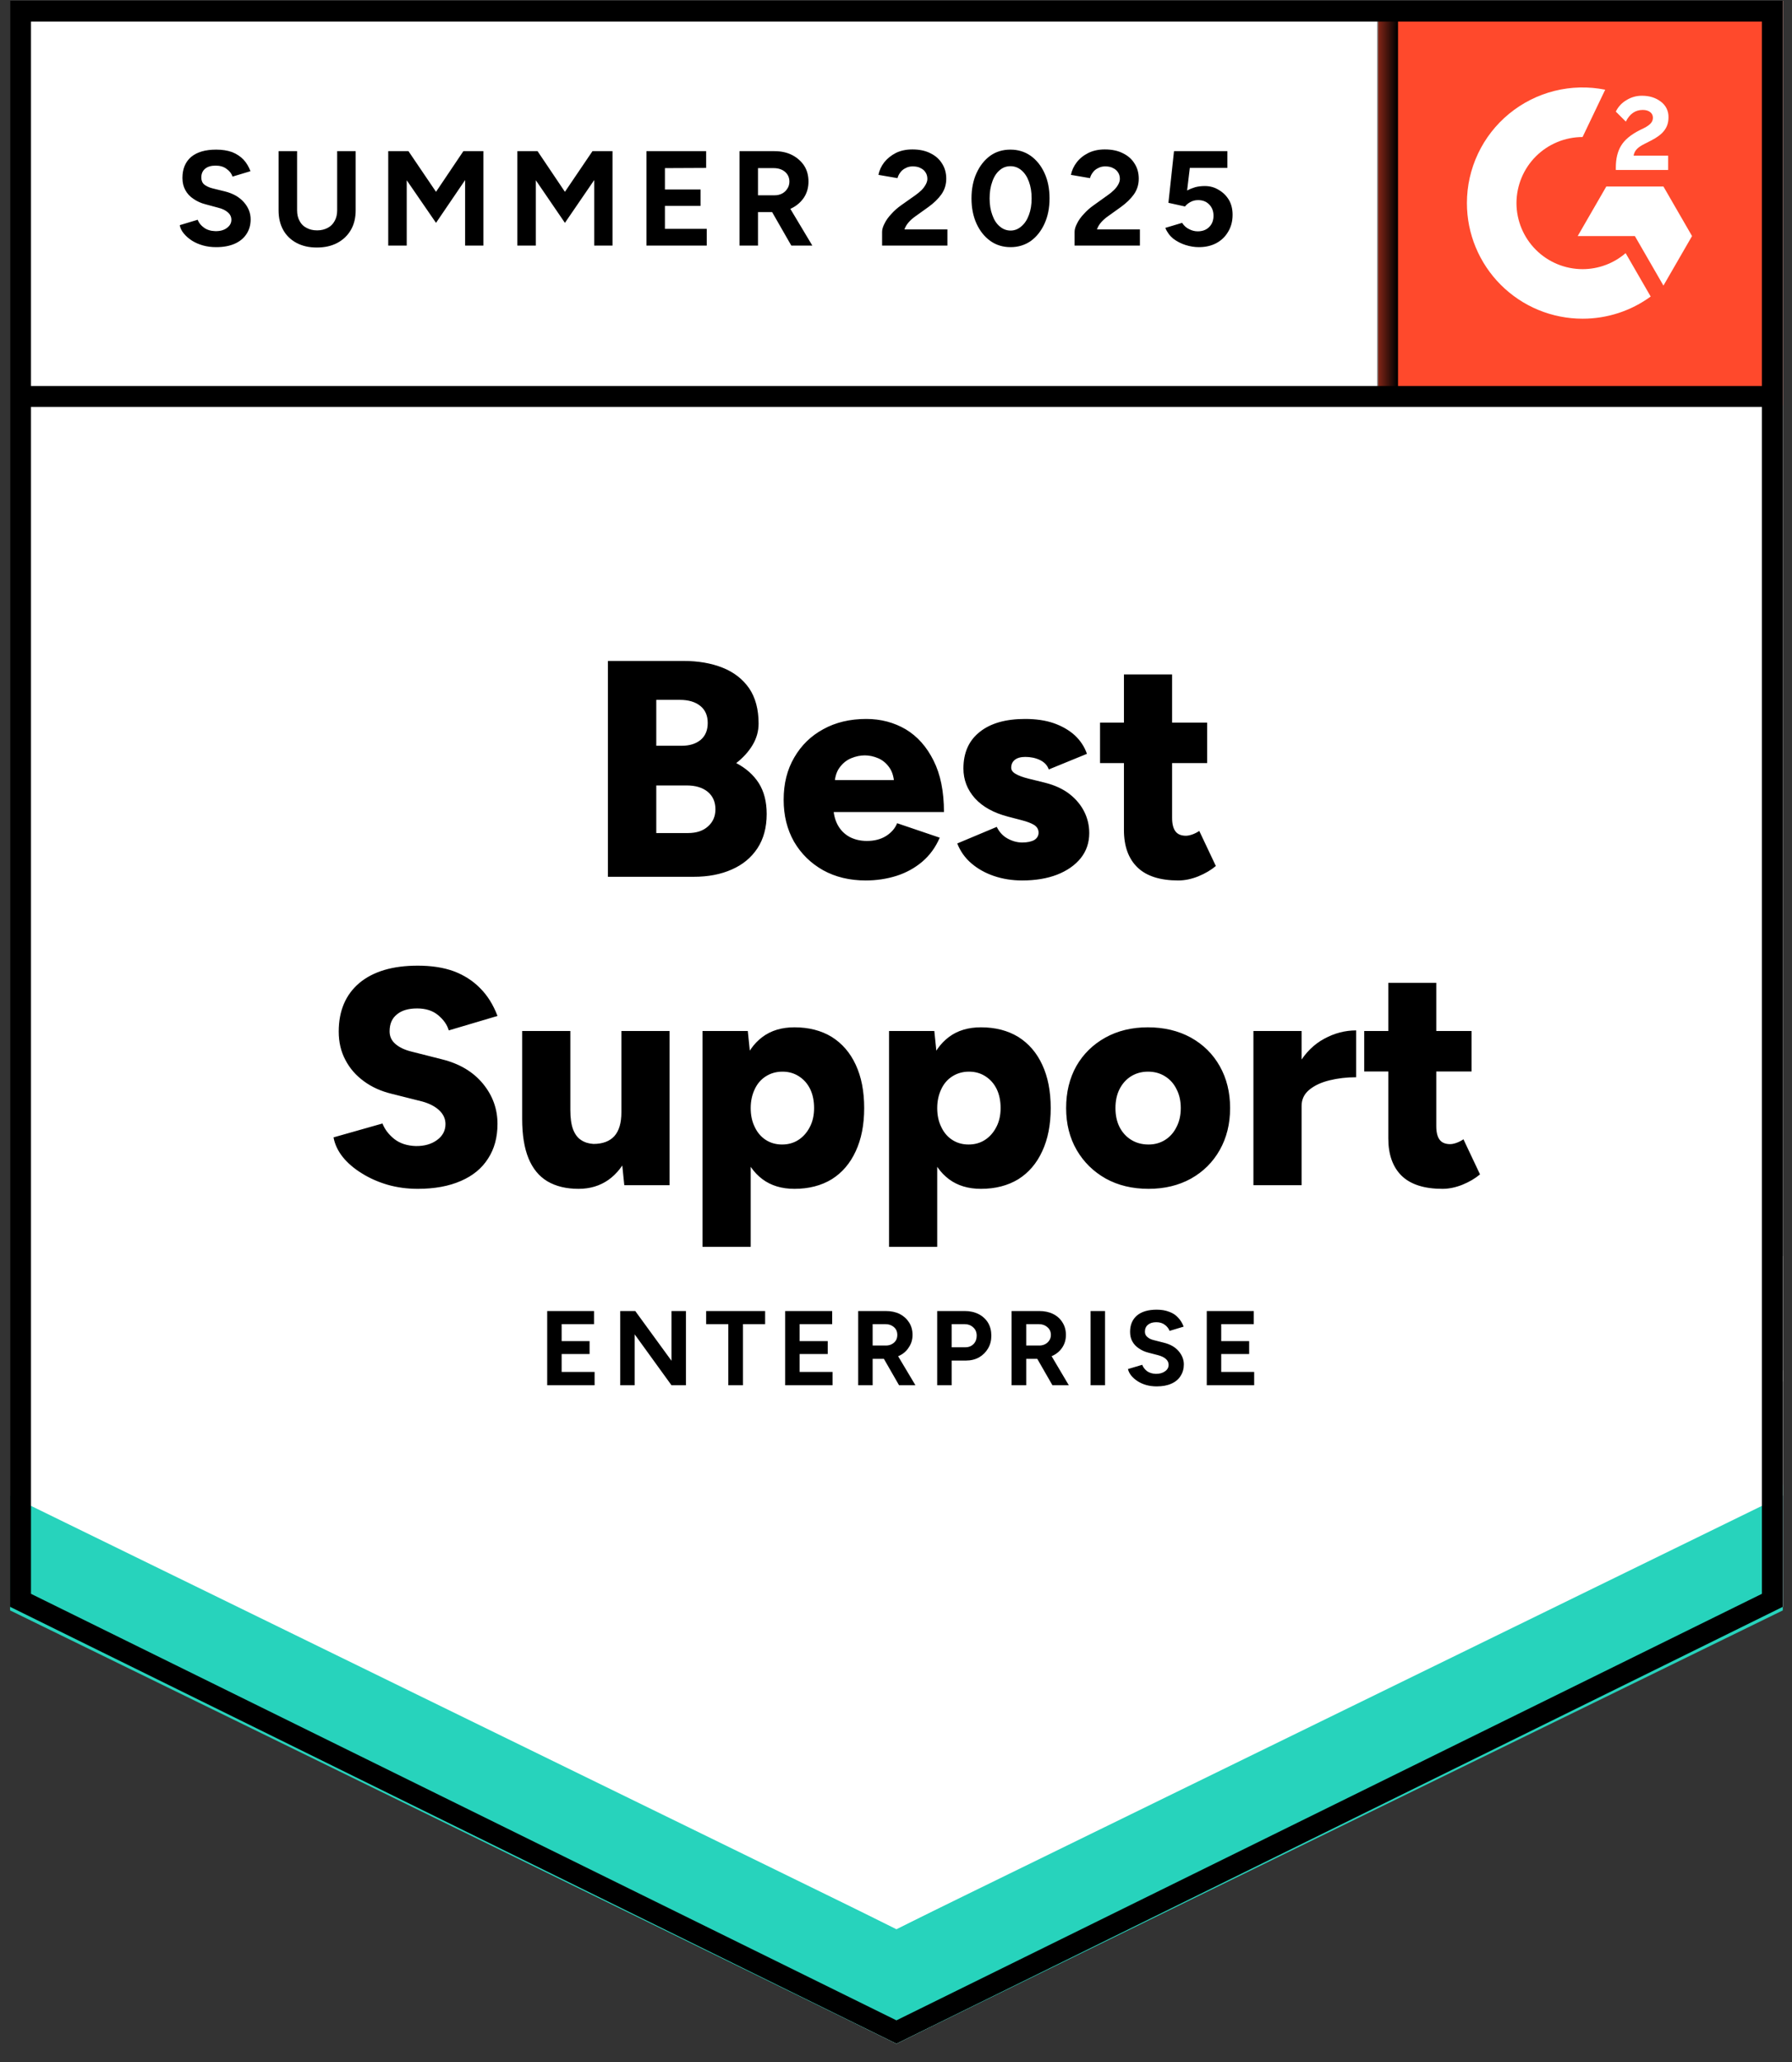 <svg width="93" height="107" viewBox="0 0 93 107" fill="none" xmlns="http://www.w3.org/2000/svg">
<rect x="0" y="0" width="93" height="107" fill="#333333" stroke="none"/>
<g clip-path="url(#clip0_6383_96481)">
<path d="M0.523 83.37L46.523 106.036L92.523 83.37V0.036H0.523V83.37Z" fill="white"/>
<path d="M0.523 83.37L46.523 106.036L92.523 83.37V0.036H0.523V83.37Z" fill="white"/>
<path d="M11.218 12.823C10.972 12.823 10.742 12.793 10.528 12.733C10.315 12.673 10.125 12.589 9.958 12.483C9.785 12.369 9.645 12.246 9.538 12.113C9.425 11.979 9.355 11.836 9.328 11.683L10.258 11.403C10.318 11.563 10.428 11.699 10.588 11.813C10.742 11.926 10.935 11.986 11.168 11.993C11.415 11.999 11.615 11.946 11.768 11.833C11.928 11.719 12.008 11.576 12.008 11.403C12.008 11.249 11.945 11.119 11.818 11.013C11.698 10.906 11.528 10.826 11.308 10.773L10.678 10.603C10.438 10.543 10.228 10.449 10.048 10.323C9.861 10.203 9.718 10.049 9.618 9.863C9.518 9.683 9.468 9.473 9.468 9.233C9.468 8.766 9.618 8.403 9.918 8.143C10.225 7.889 10.658 7.763 11.218 7.763C11.531 7.763 11.808 7.806 12.048 7.893C12.281 7.986 12.478 8.116 12.638 8.283C12.791 8.449 12.912 8.649 12.998 8.883L12.068 9.163C12.015 9.003 11.912 8.869 11.758 8.763C11.611 8.649 11.421 8.593 11.188 8.593C10.955 8.593 10.775 8.646 10.648 8.753C10.515 8.859 10.448 9.013 10.448 9.213C10.448 9.366 10.498 9.486 10.598 9.573C10.705 9.659 10.848 9.726 11.028 9.773L11.678 9.933C12.098 10.039 12.425 10.226 12.658 10.493C12.892 10.759 13.008 11.056 13.008 11.383C13.008 11.669 12.938 11.919 12.798 12.133C12.658 12.353 12.455 12.523 12.188 12.643C11.921 12.763 11.598 12.823 11.218 12.823ZM16.438 12.843C16.038 12.843 15.688 12.763 15.388 12.603C15.088 12.443 14.858 12.219 14.698 11.933C14.538 11.646 14.458 11.306 14.458 10.913V7.843H15.418V10.913C15.418 11.126 15.461 11.309 15.548 11.463C15.628 11.623 15.748 11.743 15.908 11.823C16.061 11.909 16.245 11.953 16.458 11.953C16.665 11.953 16.848 11.909 17.008 11.823C17.162 11.743 17.282 11.623 17.368 11.463C17.455 11.309 17.498 11.126 17.498 10.913V7.843H18.458V10.913C18.458 11.306 18.375 11.646 18.208 11.933C18.041 12.219 17.808 12.443 17.508 12.603C17.208 12.763 16.852 12.843 16.438 12.843ZM20.148 12.743V7.843H21.198L22.628 9.953L24.048 7.843H25.088V12.743H24.138V9.343L22.628 11.563L21.108 9.353V12.743H20.148ZM26.848 12.743V7.843H27.898L29.318 9.953L30.748 7.843H31.788V12.743H30.838V9.343L29.318 11.563L27.808 9.353V12.743H26.848ZM33.548 12.743V7.843H36.648V8.713L34.508 8.723V9.833H36.358V10.683H34.508V11.873H36.678V12.743H33.548ZM38.378 12.743V7.843H40.198C40.538 7.843 40.842 7.909 41.108 8.043C41.375 8.183 41.585 8.369 41.738 8.603C41.885 8.836 41.958 9.109 41.958 9.423C41.958 9.729 41.882 10.003 41.728 10.243C41.568 10.483 41.355 10.669 41.088 10.803C40.815 10.936 40.505 11.003 40.158 11.003H39.338V12.743H38.378ZM41.068 12.743L39.938 10.773L40.668 10.253L42.158 12.743H41.068ZM39.338 10.133H40.198C40.345 10.133 40.475 10.103 40.588 10.043C40.702 9.983 40.791 9.899 40.858 9.793C40.931 9.686 40.968 9.563 40.968 9.423C40.968 9.216 40.892 9.046 40.738 8.913C40.585 8.786 40.388 8.723 40.148 8.723H39.338V10.133ZM45.778 12.743V12.033C45.778 11.899 45.822 11.753 45.908 11.593C45.988 11.426 46.105 11.263 46.258 11.103C46.405 10.936 46.578 10.783 46.778 10.643L47.528 10.113C47.628 10.039 47.725 9.959 47.818 9.873C47.905 9.786 47.978 9.689 48.038 9.583C48.098 9.476 48.128 9.376 48.128 9.283C48.128 9.156 48.098 9.046 48.038 8.953C47.978 8.853 47.892 8.776 47.778 8.723C47.672 8.663 47.535 8.633 47.368 8.633C47.228 8.633 47.105 8.663 46.998 8.723C46.885 8.776 46.795 8.849 46.728 8.943C46.655 9.036 46.605 9.136 46.578 9.243L45.588 9.073C45.635 8.839 45.735 8.623 45.888 8.423C46.048 8.223 46.252 8.059 46.498 7.933C46.745 7.813 47.028 7.753 47.348 7.753C47.715 7.753 48.028 7.819 48.288 7.953C48.548 8.079 48.748 8.256 48.888 8.483C49.035 8.709 49.108 8.973 49.108 9.273C49.108 9.573 49.025 9.843 48.858 10.083C48.691 10.316 48.465 10.536 48.178 10.743L47.508 11.223C47.375 11.316 47.258 11.419 47.158 11.533C47.058 11.646 46.985 11.769 46.938 11.903H49.168V12.743H45.778ZM52.448 12.823C52.048 12.823 51.698 12.716 51.398 12.503C51.092 12.283 50.852 11.983 50.678 11.603C50.505 11.223 50.418 10.786 50.418 10.293C50.418 9.799 50.505 9.363 50.678 8.983C50.852 8.603 51.088 8.303 51.388 8.083C51.688 7.869 52.038 7.763 52.438 7.763C52.831 7.763 53.181 7.869 53.488 8.083C53.795 8.303 54.035 8.603 54.208 8.983C54.382 9.363 54.468 9.799 54.468 10.293C54.468 10.786 54.382 11.223 54.208 11.603C54.035 11.983 53.798 12.283 53.498 12.503C53.191 12.716 52.842 12.823 52.448 12.823ZM52.448 11.963C52.655 11.963 52.842 11.889 53.008 11.743C53.175 11.603 53.305 11.406 53.398 11.153C53.492 10.906 53.538 10.619 53.538 10.293C53.538 9.966 53.492 9.676 53.398 9.423C53.305 9.169 53.175 8.973 53.008 8.833C52.842 8.693 52.651 8.623 52.438 8.623C52.225 8.623 52.038 8.693 51.878 8.833C51.712 8.973 51.585 9.169 51.498 9.423C51.405 9.676 51.358 9.966 51.358 10.293C51.358 10.619 51.405 10.906 51.498 11.153C51.585 11.406 51.712 11.603 51.878 11.743C52.045 11.889 52.235 11.963 52.448 11.963ZM55.768 12.743V12.033C55.768 11.899 55.812 11.753 55.898 11.593C55.978 11.426 56.095 11.263 56.248 11.103C56.395 10.936 56.568 10.783 56.768 10.643L57.508 10.113C57.615 10.039 57.712 9.959 57.798 9.873C57.892 9.786 57.968 9.689 58.028 9.583C58.088 9.476 58.118 9.376 58.118 9.283C58.118 9.156 58.088 9.046 58.028 8.953C57.968 8.853 57.882 8.776 57.768 8.723C57.661 8.663 57.525 8.633 57.358 8.633C57.218 8.633 57.095 8.663 56.988 8.723C56.875 8.776 56.785 8.849 56.718 8.943C56.645 9.036 56.595 9.136 56.568 9.243L55.578 9.073C55.625 8.839 55.725 8.623 55.878 8.423C56.032 8.223 56.235 8.059 56.488 7.933C56.735 7.813 57.018 7.753 57.338 7.753C57.705 7.753 58.018 7.819 58.278 7.953C58.538 8.079 58.738 8.256 58.878 8.483C59.025 8.709 59.098 8.973 59.098 9.273C59.098 9.573 59.015 9.843 58.848 10.083C58.681 10.316 58.455 10.536 58.168 10.743L57.498 11.223C57.365 11.316 57.248 11.419 57.148 11.533C57.048 11.646 56.975 11.769 56.928 11.903H59.158V12.743H55.768ZM62.218 12.823C61.992 12.823 61.761 12.786 61.528 12.713C61.295 12.639 61.081 12.529 60.888 12.383C60.702 12.229 60.565 12.043 60.478 11.823L61.348 11.563C61.448 11.716 61.572 11.826 61.718 11.893C61.858 11.966 62.005 12.003 62.158 12.003C62.405 12.003 62.602 11.929 62.748 11.783C62.901 11.636 62.978 11.439 62.978 11.193C62.978 10.959 62.905 10.766 62.758 10.613C62.611 10.459 62.418 10.383 62.178 10.383C62.032 10.383 61.898 10.416 61.778 10.483C61.658 10.549 61.565 10.626 61.498 10.713L60.638 10.523L60.928 7.843H63.698V8.713H61.748L61.608 9.883C61.735 9.816 61.875 9.759 62.028 9.713C62.181 9.673 62.348 9.653 62.528 9.653C62.795 9.653 63.035 9.719 63.248 9.853C63.468 9.979 63.645 10.153 63.778 10.373C63.905 10.593 63.968 10.849 63.968 11.143C63.968 11.476 63.892 11.769 63.738 12.023C63.592 12.276 63.388 12.473 63.128 12.613C62.868 12.753 62.565 12.823 62.218 12.823Z" fill="black"/>
<path d="M31.549 45.493V34.293H35.469C36.235 34.293 36.912 34.409 37.499 34.643C38.085 34.876 38.545 35.233 38.879 35.713C39.205 36.193 39.369 36.803 39.369 37.543C39.369 37.936 39.265 38.306 39.059 38.653C38.852 38.999 38.569 39.313 38.209 39.593C38.715 39.859 39.105 40.206 39.379 40.633C39.652 41.066 39.789 41.599 39.789 42.233C39.789 42.933 39.629 43.526 39.309 44.013C38.989 44.499 38.545 44.866 37.979 45.113C37.412 45.366 36.752 45.493 35.999 45.493H31.549ZM34.059 43.223H35.709C36.149 43.223 36.495 43.106 36.749 42.873C37.002 42.646 37.129 42.353 37.129 41.993C37.129 41.606 36.995 41.303 36.729 41.083C36.462 40.863 36.095 40.753 35.629 40.753H34.059V43.223ZM34.059 38.693H35.389C35.795 38.693 36.122 38.589 36.369 38.383C36.609 38.176 36.729 37.886 36.729 37.513C36.729 37.126 36.599 36.829 36.339 36.623C36.079 36.416 35.729 36.313 35.289 36.313H34.059V38.693ZM44.929 45.683C44.095 45.683 43.359 45.506 42.719 45.153C42.079 44.793 41.575 44.299 41.209 43.673C40.849 43.039 40.669 42.313 40.669 41.493C40.669 40.659 40.852 39.929 41.219 39.303C41.585 38.669 42.089 38.179 42.729 37.833C43.369 37.479 44.112 37.303 44.959 37.303C45.712 37.303 46.395 37.483 47.009 37.843C47.615 38.209 48.095 38.749 48.449 39.463C48.809 40.176 48.989 41.066 48.989 42.133H42.969L43.249 41.833C43.249 42.193 43.322 42.513 43.469 42.793C43.615 43.066 43.822 43.276 44.089 43.423C44.355 43.563 44.655 43.633 44.989 43.633C45.382 43.633 45.715 43.546 45.989 43.373C46.262 43.199 46.452 42.979 46.559 42.713L48.769 43.463C48.555 43.963 48.252 44.379 47.859 44.713C47.472 45.039 47.029 45.283 46.529 45.443C46.022 45.603 45.489 45.683 44.929 45.683ZM43.309 40.793L43.049 40.473H46.639L46.409 40.793C46.409 40.393 46.329 40.076 46.169 39.843C46.009 39.609 45.812 39.443 45.579 39.343C45.345 39.243 45.112 39.193 44.879 39.193C44.645 39.193 44.409 39.243 44.169 39.343C43.929 39.443 43.725 39.609 43.559 39.843C43.392 40.076 43.309 40.393 43.309 40.793ZM53.049 45.683C52.529 45.683 52.042 45.606 51.589 45.453C51.135 45.299 50.742 45.079 50.409 44.793C50.082 44.513 49.839 44.169 49.679 43.763L51.729 42.903C51.862 43.176 52.052 43.379 52.299 43.513C52.545 43.646 52.795 43.713 53.049 43.713C53.315 43.713 53.525 43.669 53.679 43.583C53.825 43.489 53.899 43.363 53.899 43.203C53.899 43.036 53.822 42.903 53.669 42.803C53.515 42.709 53.295 42.626 53.009 42.553L52.319 42.373C51.572 42.179 50.999 41.863 50.599 41.423C50.199 40.976 49.999 40.459 49.999 39.873C49.999 39.053 50.282 38.419 50.849 37.973C51.409 37.526 52.192 37.303 53.199 37.303C53.765 37.303 54.262 37.376 54.689 37.523C55.122 37.676 55.485 37.886 55.779 38.153C56.072 38.426 56.282 38.746 56.409 39.113L54.429 39.923C54.355 39.709 54.202 39.546 53.969 39.433C53.742 39.326 53.489 39.273 53.209 39.273C52.975 39.273 52.795 39.323 52.669 39.423C52.542 39.523 52.479 39.659 52.479 39.833C52.479 39.959 52.555 40.066 52.709 40.153C52.862 40.246 53.089 40.329 53.389 40.403L54.239 40.613C54.739 40.739 55.159 40.933 55.499 41.193C55.839 41.459 56.095 41.766 56.269 42.113C56.442 42.459 56.529 42.829 56.529 43.223C56.529 43.723 56.382 44.156 56.089 44.523C55.795 44.889 55.385 45.176 54.859 45.383C54.339 45.583 53.735 45.683 53.049 45.683ZM61.149 45.683C60.202 45.683 59.495 45.456 59.029 45.003C58.562 44.549 58.329 43.903 58.329 43.063V34.993H60.829V42.433C60.829 42.753 60.889 42.989 61.009 43.143C61.122 43.289 61.302 43.363 61.549 43.363C61.642 43.363 61.755 43.339 61.889 43.293C62.015 43.246 62.132 43.186 62.239 43.113L63.099 44.933C62.845 45.146 62.539 45.326 62.179 45.473C61.825 45.613 61.482 45.683 61.149 45.683ZM57.089 39.593V37.493H62.649V39.593H57.089ZM21.679 61.683C21.132 61.683 20.612 61.613 20.119 61.473C19.619 61.326 19.169 61.126 18.769 60.873C18.369 60.626 18.042 60.346 17.789 60.033C17.535 59.713 17.375 59.373 17.309 59.013L19.849 58.293C19.969 58.599 20.175 58.869 20.469 59.103C20.762 59.329 21.132 59.449 21.579 59.463C22.019 59.469 22.385 59.366 22.679 59.153C22.972 58.939 23.119 58.663 23.119 58.323C23.119 58.056 23.015 57.823 22.809 57.623C22.595 57.416 22.299 57.259 21.919 57.153L20.329 56.753C19.775 56.619 19.295 56.403 18.889 56.103C18.475 55.803 18.155 55.436 17.929 55.003C17.695 54.569 17.579 54.076 17.579 53.523C17.579 52.449 17.935 51.609 18.649 51.003C19.369 50.403 20.379 50.103 21.679 50.103C22.392 50.103 23.015 50.199 23.549 50.393C24.082 50.593 24.539 50.886 24.919 51.273C25.299 51.653 25.599 52.133 25.819 52.713L23.289 53.463C23.209 53.176 23.025 52.913 22.739 52.673C22.459 52.439 22.095 52.323 21.649 52.323C21.195 52.323 20.845 52.426 20.599 52.633C20.345 52.833 20.219 53.126 20.219 53.513C20.219 53.779 20.322 53.999 20.529 54.173C20.729 54.346 21.005 54.476 21.359 54.563L22.939 54.963C23.845 55.189 24.552 55.609 25.059 56.223C25.565 56.836 25.819 57.533 25.819 58.313C25.819 59.013 25.655 59.613 25.329 60.113C25.009 60.619 24.539 61.006 23.919 61.273C23.299 61.546 22.552 61.683 21.679 61.683ZM32.399 61.493L32.249 60.023V53.493H34.749V61.493H32.399ZM27.099 57.593V53.493H29.599V57.593H27.099ZM29.599 57.593C29.599 58.006 29.645 58.339 29.739 58.593C29.839 58.853 29.979 59.039 30.159 59.153C30.339 59.273 30.552 59.339 30.799 59.353C31.279 59.353 31.642 59.216 31.889 58.943C32.129 58.669 32.249 58.259 32.249 57.713H33.009C33.009 58.559 32.879 59.279 32.619 59.873C32.365 60.459 32.015 60.909 31.569 61.223C31.129 61.529 30.615 61.683 30.029 61.683C29.389 61.683 28.849 61.553 28.409 61.293C27.975 61.033 27.649 60.636 27.429 60.103C27.209 59.569 27.099 58.886 27.099 58.053V57.593H29.599ZM36.459 64.693V53.493H38.809L38.959 54.963V64.693H36.459ZM41.229 61.683C40.569 61.683 40.015 61.516 39.569 61.183C39.115 60.843 38.779 60.359 38.559 59.733C38.332 59.106 38.219 58.359 38.219 57.493C38.219 56.619 38.332 55.869 38.559 55.243C38.779 54.623 39.115 54.143 39.569 53.803C40.015 53.469 40.569 53.303 41.229 53.303C41.975 53.303 42.622 53.469 43.169 53.803C43.709 54.143 44.122 54.623 44.409 55.243C44.702 55.869 44.849 56.619 44.849 57.493C44.849 58.359 44.702 59.106 44.409 59.733C44.122 60.359 43.709 60.843 43.169 61.183C42.622 61.516 41.975 61.683 41.229 61.683ZM40.589 59.383C40.909 59.383 41.192 59.303 41.439 59.143C41.685 58.983 41.882 58.759 42.029 58.473C42.175 58.193 42.249 57.866 42.249 57.493C42.249 57.119 42.182 56.793 42.049 56.513C41.909 56.226 41.712 56.003 41.459 55.843C41.212 55.683 40.929 55.603 40.609 55.603C40.289 55.603 40.002 55.683 39.749 55.843C39.495 56.003 39.302 56.226 39.169 56.513C39.029 56.806 38.959 57.133 38.959 57.493C38.959 57.866 39.029 58.193 39.169 58.473C39.302 58.759 39.492 58.983 39.739 59.143C39.985 59.303 40.269 59.383 40.589 59.383ZM46.139 64.693V53.493H48.489L48.639 54.963V64.693H46.139ZM50.909 61.683C50.249 61.683 49.695 61.516 49.249 61.183C48.795 60.843 48.459 60.359 48.239 59.733C48.012 59.106 47.899 58.359 47.899 57.493C47.899 56.619 48.012 55.869 48.239 55.243C48.459 54.623 48.795 54.143 49.249 53.803C49.695 53.469 50.249 53.303 50.909 53.303C51.655 53.303 52.302 53.469 52.849 53.803C53.389 54.143 53.802 54.623 54.089 55.243C54.382 55.869 54.529 56.619 54.529 57.493C54.529 58.359 54.382 59.106 54.089 59.733C53.802 60.359 53.389 60.843 52.849 61.183C52.302 61.516 51.655 61.683 50.909 61.683ZM50.269 59.383C50.589 59.383 50.872 59.303 51.119 59.143C51.365 58.983 51.562 58.759 51.709 58.473C51.855 58.193 51.929 57.866 51.929 57.493C51.929 57.119 51.862 56.793 51.729 56.513C51.589 56.226 51.392 56.003 51.139 55.843C50.892 55.683 50.609 55.603 50.289 55.603C49.969 55.603 49.682 55.683 49.429 55.843C49.175 56.003 48.982 56.226 48.849 56.513C48.709 56.806 48.639 57.133 48.639 57.493C48.639 57.866 48.709 58.193 48.849 58.473C48.982 58.759 49.172 58.983 49.419 59.143C49.665 59.303 49.949 59.383 50.269 59.383ZM59.609 61.683C58.769 61.683 58.029 61.506 57.389 61.153C56.749 60.793 56.245 60.299 55.879 59.673C55.512 59.039 55.329 58.313 55.329 57.493C55.329 56.673 55.505 55.946 55.859 55.313C56.219 54.686 56.722 54.193 57.369 53.833C58.009 53.479 58.742 53.303 59.569 53.303C60.409 53.303 61.152 53.479 61.799 53.833C62.445 54.193 62.945 54.686 63.299 55.313C63.659 55.946 63.839 56.673 63.839 57.493C63.839 58.313 63.659 59.039 63.299 59.673C62.945 60.299 62.449 60.793 61.809 61.153C61.169 61.506 60.435 61.683 59.609 61.683ZM59.609 59.383C59.929 59.383 60.215 59.303 60.469 59.143C60.722 58.983 60.919 58.759 61.059 58.473C61.205 58.193 61.279 57.866 61.279 57.493C61.279 57.119 61.205 56.793 61.059 56.513C60.919 56.226 60.719 56.003 60.459 55.843C60.205 55.683 59.912 55.603 59.579 55.603C59.252 55.603 58.959 55.683 58.699 55.843C58.445 56.003 58.245 56.226 58.099 56.513C57.959 56.793 57.889 57.119 57.889 57.493C57.889 57.866 57.959 58.193 58.099 58.473C58.245 58.759 58.449 58.983 58.709 59.143C58.969 59.303 59.269 59.383 59.609 59.383ZM66.889 57.353C66.889 56.486 67.062 55.766 67.409 55.193C67.755 54.613 68.195 54.179 68.729 53.893C69.255 53.606 69.805 53.463 70.379 53.463V55.893C69.892 55.893 69.432 55.946 68.999 56.053C68.565 56.159 68.215 56.323 67.949 56.543C67.682 56.763 67.549 57.043 67.549 57.383L66.889 57.353ZM65.049 61.493V53.493H67.549V61.493H65.049ZM74.859 61.683C73.912 61.683 73.205 61.456 72.739 61.003C72.279 60.549 72.049 59.903 72.049 59.063V50.993H74.539V58.433C74.539 58.753 74.599 58.989 74.719 59.143C74.832 59.289 75.012 59.363 75.259 59.363C75.359 59.363 75.472 59.339 75.599 59.293C75.725 59.246 75.842 59.186 75.949 59.113L76.809 60.933C76.555 61.146 76.249 61.326 75.889 61.473C75.535 61.613 75.192 61.683 74.859 61.683ZM70.799 55.593V53.493H76.369V55.593H70.799Z" fill="black"/>
<path d="M28.398 71.873V68.023H30.828V68.703H29.148V69.583H30.598V70.253H29.148V71.183H30.858V71.873H28.398ZM32.188 71.873V68.023H32.968L34.848 70.603V68.023H35.598V71.873H34.848L32.938 69.233V71.873H32.188ZM37.798 71.873V68.703H36.648V68.023H39.708V68.703H38.558V71.873H37.798ZM40.748 71.873V68.023H43.188V68.703H41.498V69.583H42.958V70.253H41.498V71.183H43.208V71.873H40.748ZM44.538 71.873V68.023H45.968C46.242 68.023 46.482 68.073 46.688 68.173C46.895 68.279 47.058 68.426 47.178 68.613C47.298 68.799 47.358 69.016 47.358 69.263C47.358 69.503 47.295 69.716 47.168 69.903C47.048 70.096 46.882 70.243 46.668 70.343C46.455 70.449 46.212 70.503 45.938 70.503H45.288V71.873H44.538ZM46.658 71.873L45.768 70.323L46.338 69.913L47.508 71.873H46.658ZM45.288 69.813H45.978C46.092 69.813 46.192 69.789 46.278 69.743C46.372 69.696 46.445 69.629 46.498 69.543C46.545 69.463 46.568 69.369 46.568 69.263C46.568 69.096 46.512 68.963 46.398 68.863C46.278 68.756 46.125 68.703 45.938 68.703H45.288V69.813ZM48.638 71.873V68.023H50.068C50.335 68.023 50.575 68.076 50.788 68.183C50.995 68.289 51.158 68.439 51.278 68.633C51.392 68.826 51.448 69.049 51.448 69.303C51.448 69.549 51.392 69.769 51.278 69.963C51.165 70.156 51.012 70.309 50.818 70.423C50.618 70.536 50.388 70.593 50.128 70.593H49.388V71.873H48.638ZM49.388 69.903H50.108C50.275 69.903 50.415 69.846 50.528 69.733C50.635 69.619 50.688 69.476 50.688 69.303C50.688 69.123 50.628 68.979 50.508 68.873C50.388 68.759 50.235 68.703 50.048 68.703H49.388V69.903ZM52.498 71.873V68.023H53.928C54.202 68.023 54.442 68.073 54.648 68.173C54.862 68.279 55.025 68.426 55.138 68.613C55.258 68.799 55.318 69.016 55.318 69.263C55.318 69.503 55.258 69.716 55.138 69.903C55.012 70.096 54.842 70.243 54.628 70.343C54.415 70.449 54.175 70.503 53.908 70.503H53.258V71.873H52.498ZM54.618 71.873L53.728 70.323L54.308 69.913L55.468 71.873H54.618ZM53.258 69.813H53.938C54.052 69.813 54.152 69.789 54.238 69.743C54.332 69.696 54.405 69.629 54.458 69.543C54.512 69.463 54.538 69.369 54.538 69.263C54.538 69.096 54.478 68.963 54.358 68.863C54.238 68.756 54.085 68.703 53.898 68.703H53.258V69.813ZM56.598 71.873V68.023H57.348V71.873H56.598ZM60.028 71.933C59.835 71.933 59.655 71.909 59.488 71.863C59.322 71.816 59.172 71.749 59.038 71.663C58.905 71.576 58.795 71.479 58.708 71.373C58.622 71.266 58.565 71.153 58.538 71.033L59.278 70.813C59.325 70.939 59.408 71.049 59.528 71.143C59.648 71.229 59.802 71.276 59.988 71.283C60.182 71.283 60.338 71.239 60.458 71.153C60.585 71.066 60.648 70.953 60.648 70.813C60.648 70.693 60.598 70.589 60.498 70.503C60.405 70.423 60.272 70.359 60.098 70.313L59.598 70.183C59.412 70.136 59.248 70.063 59.108 69.963C58.962 69.869 58.848 69.749 58.768 69.603C58.688 69.463 58.648 69.296 58.648 69.103C58.648 68.743 58.768 68.459 59.008 68.253C59.248 68.053 59.588 67.953 60.028 67.953C60.275 67.953 60.492 67.989 60.678 68.063C60.865 68.129 61.018 68.229 61.138 68.363C61.265 68.496 61.362 68.653 61.428 68.833L60.698 69.053C60.652 68.933 60.572 68.829 60.458 68.743C60.338 68.649 60.188 68.603 60.008 68.603C59.828 68.603 59.685 68.646 59.578 68.733C59.472 68.819 59.418 68.939 59.418 69.093C59.418 69.213 59.462 69.306 59.548 69.373C59.628 69.446 59.738 69.499 59.878 69.533L60.388 69.663C60.722 69.743 60.978 69.886 61.158 70.093C61.345 70.306 61.438 70.539 61.438 70.793C61.438 71.019 61.382 71.219 61.268 71.393C61.162 71.566 61.002 71.699 60.788 71.793C60.582 71.886 60.328 71.933 60.028 71.933ZM62.628 71.873V68.023H65.068V68.703H63.378V69.583H64.828V70.253H63.378V71.183H65.088V71.873H62.628Z" fill="black"/>
<path d="M71.523 0.036H92.523V21.036H71.523V0.036Z" fill="#FF492C"/>
<mask id="mask0_6383_96481" style="mask-type:luminance" maskUnits="userSpaceOnUse" x="71" y="0" width="22" height="22">
<path d="M71.523 0.036H92.523V21.036H71.523V0.036Z" fill="white"/>
</mask>
<g mask="url(#mask0_6383_96481)">
<path fill-rule="evenodd" clip-rule="evenodd" d="M86.573 8.078H84.779C84.828 7.797 85.001 7.64 85.353 7.462L85.684 7.294C86.275 6.991 86.59 6.65 86.59 6.094C86.596 5.933 86.562 5.773 86.491 5.628C86.42 5.484 86.314 5.359 86.183 5.266C85.917 5.066 85.592 4.968 85.218 4.968C84.928 4.965 84.644 5.045 84.399 5.201C84.164 5.34 83.975 5.545 83.857 5.791L84.377 6.31C84.578 5.904 84.871 5.704 85.256 5.704C85.581 5.704 85.782 5.872 85.782 6.104C85.782 6.299 85.684 6.461 85.31 6.65L85.099 6.753C84.638 6.986 84.318 7.251 84.134 7.553C83.949 7.851 83.857 8.235 83.857 8.695V8.819H86.573V8.079V8.078ZM86.328 9.678H83.362L81.879 12.248H84.845L86.328 14.818L87.812 12.248L86.328 9.678Z" fill="white"/>
<path fill-rule="evenodd" clip-rule="evenodd" d="M82.131 13.965C81.222 13.964 80.35 13.603 79.707 12.96C79.064 12.317 78.702 11.446 78.701 10.537C78.703 9.628 79.064 8.757 79.707 8.114C80.35 7.472 81.222 7.111 82.131 7.11L83.305 4.654C82.434 4.48 81.536 4.501 80.675 4.716C79.814 4.931 79.011 5.335 78.325 5.897C77.638 6.46 77.085 7.168 76.706 7.97C76.326 8.773 76.129 9.649 76.129 10.537C76.129 11.325 76.284 12.105 76.586 12.833C76.888 13.561 77.33 14.222 77.887 14.779C78.445 15.336 79.106 15.778 79.834 16.08C80.562 16.381 81.343 16.536 82.131 16.536C83.401 16.538 84.64 16.135 85.666 15.386L84.366 13.134C83.745 13.67 82.951 13.965 82.131 13.965Z" fill="white"/>
<path d="M72.012 0.703V20.571" stroke="black" stroke-width="1.085"/>
</g>
<path d="M0.523 83.556V77.056L46.523 100.098L92.523 77.056V83.556L46.523 106.036L0.523 83.556Z" fill="#27D3BC"/>
<path d="M0.523 77.602V71.102L46.523 94.144L92.523 71.102V77.602L46.523 100.082L0.523 77.602Z" fill="white"/>
<path d="M0.523 71.667V65.167L46.523 88.21L92.523 65.167V71.667L46.523 94.147L0.523 71.667Z" fill="white"/>
<path d="M92.098 20.571H1.148M91.98 83.033L46.523 105.431L1.066 83.033V0.579H91.98V83.033Z" stroke="black" stroke-width="1.085"/>
</g>
<defs>
<clipPath id="clip0_6383_96481">
<rect width="92" height="106" fill="white" transform="translate(0.523 0.036)"/>
</clipPath>
</defs>
</svg>
